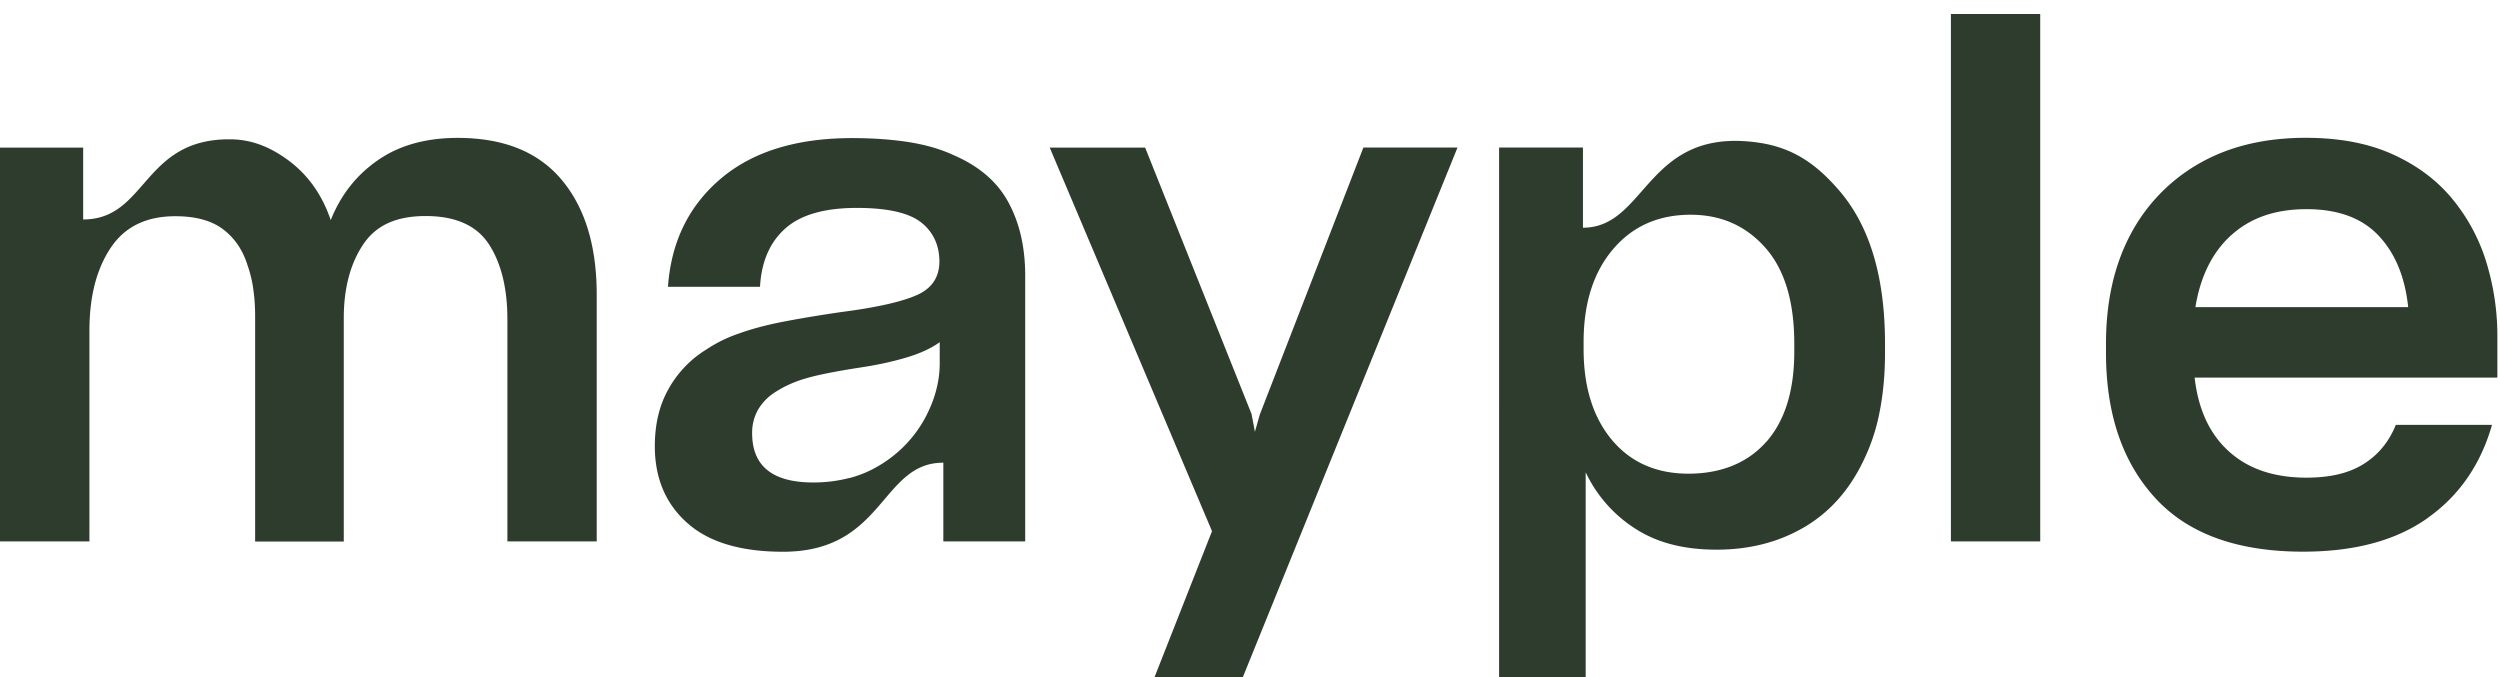<svg xmlns="http://www.w3.org/2000/svg" width="96" height="26" fill="none"><path fill="#2E3C2D" d="M3.43 20.79H0V5.667h3.194v2.76c2.463 0 2.27-3.128 5.686-3.077.879.012 1.593.367 2.17.79.768.56 1.319 1.334 1.65 2.313.383-.963.984-1.73 1.808-2.3.82-.57 1.84-.858 3.064-.858 1.765 0 3.093.536 3.992 1.604.9 1.073 1.35 2.542 1.35 4.42v9.471h-3.43v-8.524c0-1.19-.235-2.154-.706-2.88-.47-.726-1.282-1.09-2.433-1.09-1.152 0-1.921.368-2.409 1.107-.487.735-.735 1.676-.735 2.816v8.575H9.797V12.14c0-.35-.021-.688-.068-1.013a4.513 4.513 0 0 0-.222-.934c-.177-.578-.484-1.038-.93-1.38-.445-.342-1.058-.51-1.844-.51-1.118 0-1.946.404-2.488 1.223-.542.815-.811 1.87-.811 3.171V20.8l-.005-.008h.001Zm29.188-2.432c.42-.11.821-.281 1.19-.51a4.76 4.76 0 0 0 1.689-1.749c.39-.71.588-1.427.588-2.145v-.814c-.315.227-.727.422-1.244.578-.517.156-1.113.291-1.794.393-.908.14-1.593.274-2.055.405-.463.13-.87.312-1.22.54-.275.17-.504.405-.667.684a1.8 1.8 0 0 0-.223.895c0 .63.197 1.107.588 1.42.391.316.98.472 1.765.472.488 0 .946-.06 1.375-.173m3.61-.587c-2.408 0-2.249 3.42-6.153 3.42-1.622 0-2.85-.367-3.677-1.106-.828-.735-1.245-1.719-1.245-2.947 0-.84.173-1.575.526-2.196a4.133 4.133 0 0 1 1.441-1.51c.4-.266.832-.478 1.287-.63.437-.157.958-.3 1.571-.423.61-.122 1.387-.253 2.329-.392 1.345-.173 2.307-.389 2.895-.646.585-.254.879-.689.879-1.3 0-.613-.236-1.132-.706-1.5-.471-.367-1.29-.553-2.463-.553-1.24 0-2.156.262-2.749.79-.592.528-.916 1.27-.97 2.238H25.65c.122-1.719.794-3.1 2.017-4.142 1.223-1.043 2.909-1.567 5.052-1.567.82 0 1.55.055 2.198.157.647.105 1.215.27 1.702.498.98.422 1.681 1.026 2.106 1.815.428.79.643 1.727.643 2.812V20.79h-3.144v-3.023h-.004ZM44.335 26l2.206-5.603-6.232-14.73h3.664l4.086 10.23.13.684.185-.655 3.98-10.26h3.614L47.726 26h-3.391Zm23.494-9.035c.714-.815 1.071-1.968 1.071-3.458v-.317c0-1.613-.37-2.84-1.113-3.68-.744-.84-1.698-1.264-2.867-1.264-1.24 0-2.236.444-2.984 1.33-.752.887-1.126 2.073-1.126 3.564v.261c0 1.457.361 2.618 1.084 3.488.723.865 1.707 1.3 2.946 1.3 1.24 0 2.27-.41 2.984-1.224m-5.022 3.34a5.192 5.192 0 0 1-1.912-2.17V26h-3.325V5.666h3.22v3.078c2.463 0 2.42-3.867 6.703-3.272 1.412.194 2.312.883 3.156 1.866 1.16 1.36 1.74 3.31 1.74 5.852v.367c0 .824-.071 1.584-.21 2.276a7.446 7.446 0 0 1-.63 1.883c-.542 1.123-1.299 1.968-2.278 2.538-.98.57-2.093.853-3.35.853-1.256 0-2.278-.265-3.114-.802ZM78.344.537h-3.429V20.79h3.43L78.344.537ZM85.69 9.02c-.73.658-1.193 1.583-1.386 2.774h8.17c-.122-1.157-.5-2.073-1.139-2.749-.639-.675-1.56-1.013-2.761-1.013-1.202 0-2.148.33-2.88.988m7.524 10.876c-1.215.861-2.808 1.288-4.779 1.288-2.53 0-4.425-.689-5.682-2.065-1.257-1.376-1.887-3.23-1.887-5.565v-.367c0-.806.08-1.558.236-2.25.155-.693.39-1.339.706-1.934a6.754 6.754 0 0 1 2.656-2.736c1.143-.65 2.5-.975 4.072-.975 1.29 0 2.404.21 3.337.633.933.422 1.698.992 2.29 1.71a7.08 7.08 0 0 1 1.312 2.444c.277.913.42 1.85.42 2.817V14.5H84.274c.14 1.23.58 2.174 1.324 2.841.74.668 1.732 1.001 2.972 1.001.907 0 1.639-.173 2.198-.528.559-.35.97-.852 1.231-1.498h3.694c-.437 1.524-1.26 2.72-2.475 3.576"/></svg>